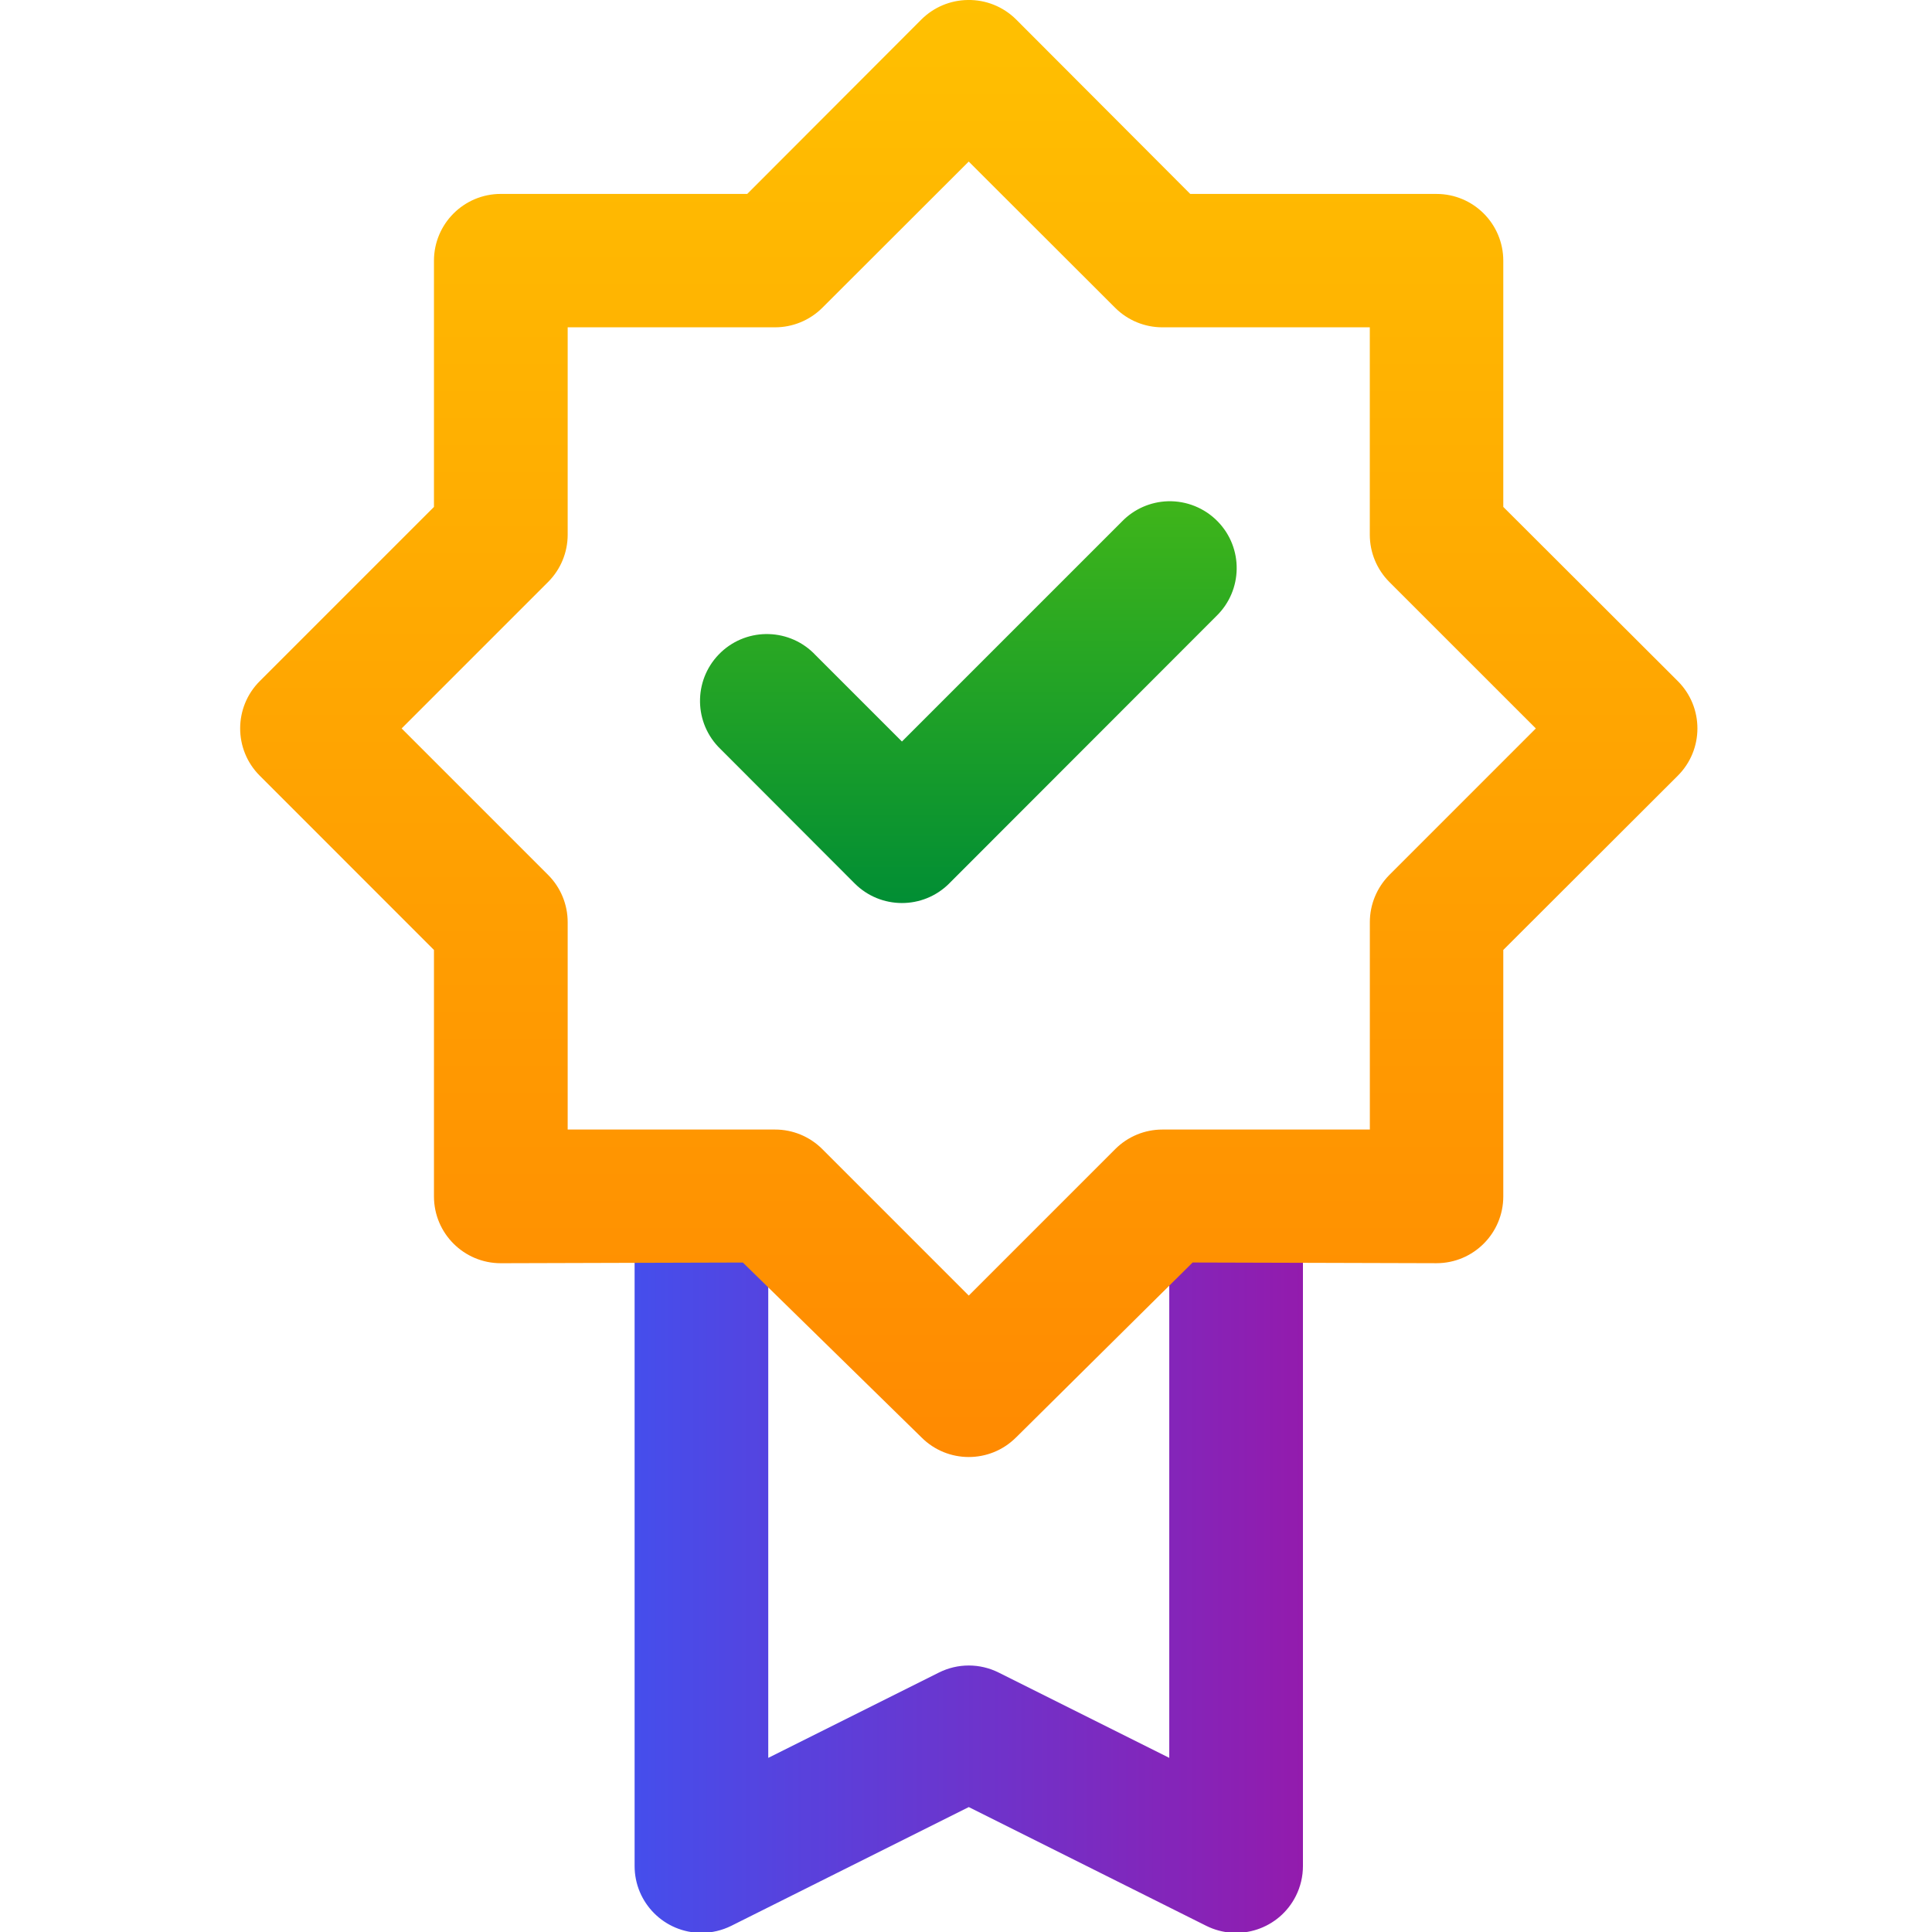 <?xml version="1.0" encoding="utf-8"?>
<!-- Generator: Adobe Illustrator 15.1.0, SVG Export Plug-In . SVG Version: 6.00 Build 0)  -->
<!DOCTYPE svg PUBLIC "-//W3C//DTD SVG 1.1//EN" "http://www.w3.org/Graphics/SVG/1.1/DTD/svg11.dtd">
<svg version="1.1"
	 id="Layer_1" xmlns:rdf="http://www.w3.org/1999/02/22-rdf-syntax-ns#" xmlns:dc="http://purl.org/dc/elements/1.1/" xmlns:cc="http://creativecommons.org/ns#" xmlns:sodipodi="http://sodipodi.sourceforge.net/DTD/sodipodi-0.dtd" xmlns:svg="http://www.w3.org/2000/svg" xmlns:inkscape="http://www.inkscape.org/namespaces/inkscape"
	 xmlns="http://www.w3.org/2000/svg" xmlns:xlink="http://www.w3.org/1999/xlink" x="0px" y="0px" width="100px" height="100px"
	 viewBox="0 0 100 100" enable-background="new 0 0 100 100" xml:space="preserve">
<linearGradient id="SVGID_1_" gradientUnits="userSpaceOnUse" x1="50.121" y1="46.741" x2="50.121" y2="25.943">
	<stop  offset="0" style="stop-color:#018E34"/>
	<stop  offset="1" style="stop-color:#3FB51A"/>
</linearGradient>
<path fill="url(#SVGID_1_)" d="M60.446,25.945c-0.897,0.028-1.749,0.403-2.374,1.048L46.684,38.381l-4.469-4.469
	c-1.307-1.394-3.497-1.464-4.89-0.157c-1.393,1.308-1.463,3.497-0.156,4.891c0.05,0.054,0.103,0.106,0.156,0.157l6.908,6.919
	c1.348,1.354,3.539,1.359,4.893,0.011c0.003-0.003,0.007-0.008,0.01-0.011l13.829-13.84c1.368-1.333,1.399-3.523,0.064-4.891
	C62.352,26.295,61.414,25.917,60.446,25.945L60.446,25.945z"/>
<linearGradient id="SVGID_2_" gradientUnits="userSpaceOnUse" x1="32.848" y1="81.294" x2="67.44" y2="81.294">
	<stop  offset="0" style="stop-color:#454EEC"/>
	<stop  offset="1" style="stop-color:#931BAD"/>
</linearGradient>
<path fill="url(#SVGID_2_)" d="M60.521,90.987l-8.829-4.415c-0.976-0.488-2.122-0.488-3.095,0l-8.832,4.415V62.543
	c-2.307,0-4.611,0-6.918,0v34.041c0,1.911,1.549,3.46,3.459,3.46c0.537,0,1.067-0.126,1.548-0.365l12.289-6.145l12.29,6.145
	c1.71,0.854,3.787,0.162,4.642-1.548c0.24-0.48,0.365-1.01,0.365-1.547V62.543c-2.306,0-4.611,0-6.919,0V90.987z"/>
<linearGradient id="SVGID_3_" gradientUnits="userSpaceOnUse" x1="50.144" y1="75.416" x2="50.144" y2="4.882812e-04">
	<stop  offset="0" style="stop-color:#FF8A01"/>
	<stop  offset="1" style="stop-color:#FFC001"/>
</linearGradient>
<path fill="url(#SVGID_3_)" d="M47.693,74.397c1.349,1.354,3.539,1.358,4.892,0.009c0.004-0.002,0.007-0.006,0.011-0.009l9.135-9.05
	l12.62,0.036c1.911,0,3.459-1.547,3.459-3.459V49.169l9.03-9.016c1.354-1.349,1.358-3.539,0.009-4.893
	c-0.004-0.003-0.006-0.006-0.009-0.009l-9.03-9.013V13.497c0-1.911-1.548-3.459-3.459-3.459H61.607l-9.012-9.03
	C51.931,0.347,51.029-0.017,50.092,0c-0.9,0.011-1.761,0.372-2.399,1.007l-9.016,9.03H25.921c-1.911,0-3.459,1.549-3.459,3.459
	v12.742l-9.013,9.013c-1.354,1.349-1.358,3.54-0.009,4.894c0.002,0.002,0.006,0.005,0.009,0.009l9.013,9.016v12.755
	c0,1.912,1.548,3.459,3.459,3.459l12.529-0.036L47.693,74.397z M71.911,45.289c-0.646,0.651-1.01,1.531-1.008,2.45v10.726H60.165
	c-0.914,0-1.792,0.363-2.438,1.01l-7.584,7.584l-7.583-7.584c-0.65-0.648-1.531-1.013-2.449-1.01H29.383V47.738
	c0.002-0.919-0.362-1.8-1.01-2.45l-7.584-7.584l7.584-7.584c0.646-0.648,1.009-1.525,1.01-2.439V16.942h10.726
	c0.917,0.002,1.798-0.36,2.449-1.006l7.583-7.574l7.584,7.574c0.648,0.645,1.524,1.006,2.438,1.006h10.738v10.739
	c0,0.914,0.364,1.791,1.008,2.439l7.585,7.584L71.911,45.289z"/>
</svg>
